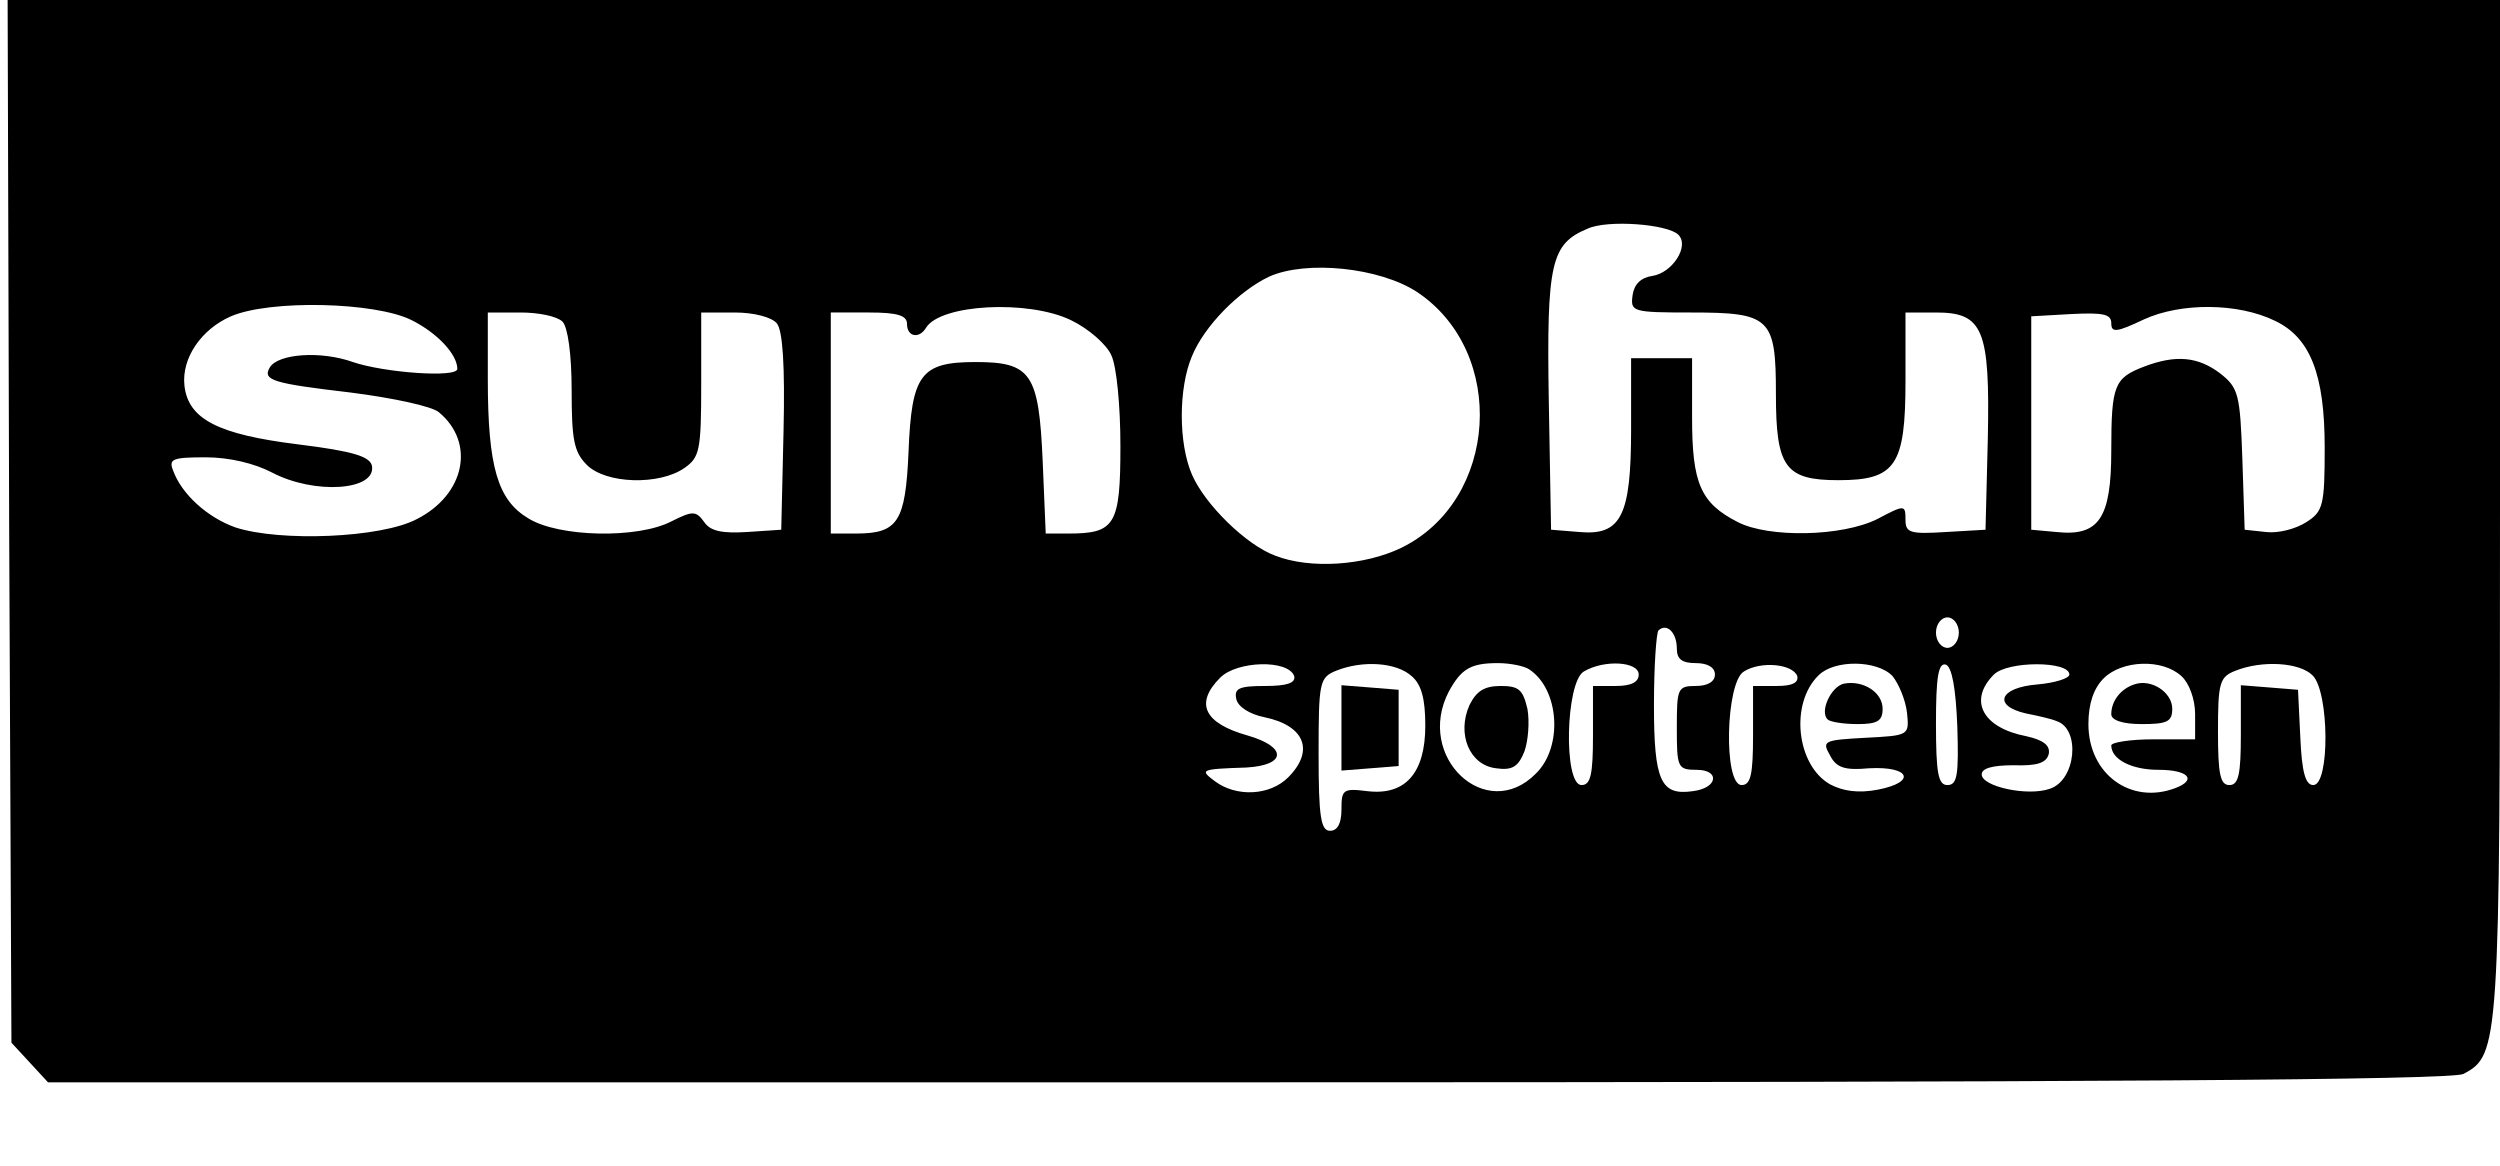 <?xml version="1.0" encoding="UTF-8" standalone="no"?> <svg xmlns="http://www.w3.org/2000/svg" version="1.0" width="328pt" height="153pt" viewBox="0 0 328 153" preserveAspectRatio="xMidYMid meet"><g transform="translate(0,153) scale(0.1,-0.1)" fill="#000000" stroke="none"><path d="M12 846 l3 -684 24 -26 24 -26 1574 0 c1109 0 1580 3 1595 11 47 25 48 34 48 744 l0 665 -1635 0 -1635 0 2 -684z m2190 376 c15 -15 -8 -50 -34 -54 -15 -2 -24 -11 -26 -25 -3 -22 -1 -23 77 -23 104 0 111 -7 111 -107 0 -96 12 -113 82 -113 75 0 88 19 88 130 l0 90 40 0 c62 0 71 -22 68 -166 l-3 -119 -52 -3 c-47 -3 -53 -1 -53 16 0 20 -1 20 -37 1 -46 -23 -142 -25 -183 -4 -49 25 -60 51 -60 137 l0 78 -40 0 -40 0 0 -93 c0 -114 -13 -140 -68 -135 l-37 3 -3 169 c-3 182 3 206 51 226 26 12 105 6 119 -8z m-343 -75 c119 -79 107 -274 -21 -336 -48 -23 -119 -28 -165 -10 -38 14 -92 67 -109 106 -18 41 -18 114 0 156 16 39 61 85 101 104 49 22 145 12 194 -20z m-1319 -37 c34 -17 60 -45 60 -64 0 -12 -96 -5 -137 9 -42 15 -98 11 -109 -7 -10 -17 4 -21 106 -33 55 -7 107 -18 116 -26 48 -40 34 -108 -29 -140 -47 -25 -180 -30 -238 -11 -37 13 -71 44 -82 75 -6 15 0 17 43 17 31 0 64 -8 87 -20 55 -29 137 -24 131 9 -3 12 -24 19 -97 28 -105 13 -144 33 -149 77 -4 36 22 74 61 91 51 22 189 19 237 -5z m865 0 c23 -11 47 -32 53 -46 7 -14 12 -67 12 -119 0 -104 -7 -115 -68 -115 l-30 0 -4 95 c-5 115 -15 130 -88 130 -72 0 -84 -16 -88 -118 -4 -92 -14 -107 -69 -107 l-33 0 0 145 0 145 50 0 c38 0 50 -4 50 -15 0 -17 16 -20 25 -5 19 31 134 37 190 10z m1580 -1 c46 -22 65 -70 65 -166 0 -76 -2 -84 -24 -98 -14 -9 -37 -15 -53 -13 l-28 3 -3 92 c-3 86 -5 94 -29 113 -29 22 -58 25 -100 9 -39 -15 -43 -24 -43 -110 0 -89 -16 -113 -72 -107 l-33 3 0 140 0 140 53 3 c41 2 52 0 52 -12 0 -13 7 -12 43 5 48 22 123 22 172 -2z m-2247 -1 c7 -7 12 -43 12 -90 0 -65 3 -81 20 -98 25 -25 95 -27 128 -4 20 14 22 23 22 110 l0 94 44 0 c25 0 48 -6 55 -14 8 -9 11 -56 9 -142 l-3 -129 -45 -3 c-32 -2 -48 1 -56 13 -11 15 -15 15 -43 1 -44 -23 -148 -21 -188 4 -40 24 -53 67 -53 183 l0 87 43 0 c24 0 48 -5 55 -12z m1832 -408 c0 -11 -7 -20 -15 -20 -8 0 -15 9 -15 20 0 11 7 20 15 20 8 0 15 -9 15 -20z m-370 -21 c0 -14 7 -19 25 -19 16 0 25 -6 25 -15 0 -9 -9 -15 -25 -15 -24 0 -25 -3 -25 -55 0 -52 1 -55 26 -55 31 0 28 -24 -5 -28 -42 -6 -51 13 -51 113 0 50 3 95 6 98 11 10 24 -3 24 -24z m-502 -36 c2 -9 -9 -13 -38 -13 -34 0 -41 -3 -38 -17 2 -10 17 -20 37 -24 53 -11 66 -44 31 -79 -24 -24 -68 -26 -96 -5 -20 15 -20 16 41 18 53 3 54 27 2 42 -57 16 -70 42 -36 76 22 22 89 24 97 2z m154 0 c13 -11 18 -30 18 -65 0 -62 -26 -92 -76 -86 -32 4 -34 2 -34 -24 0 -18 -5 -28 -15 -28 -12 0 -15 18 -15 100 0 95 1 101 23 110 35 14 79 11 99 -7z m154 9 c40 -26 45 -102 9 -137 -65 -66 -159 22 -114 108 16 29 28 37 64 37 17 0 35 -4 41 -8z m144 -7 c0 -10 -10 -15 -30 -15 l-30 0 0 -65 c0 -51 -3 -65 -15 -65 -24 0 -21 135 3 149 27 16 72 13 72 -4z m208 -2 c2 -9 -7 -13 -27 -13 l-31 0 0 -65 c0 -51 -3 -65 -15 -65 -24 0 -21 135 3 149 22 14 64 10 70 -6z m125 0 c8 -10 17 -31 19 -48 3 -30 3 -30 -55 -33 -54 -3 -57 -4 -46 -23 8 -16 19 -20 51 -17 54 3 63 -18 12 -28 -26 -5 -46 -2 -63 7 -44 25 -53 106 -15 143 21 21 77 20 97 -1z m85 -66 c2 -64 0 -77 -13 -77 -12 0 -15 15 -15 81 0 60 3 80 13 77 8 -3 13 -31 15 -81z m147 68 c0 -5 -19 -11 -42 -13 -50 -4 -59 -28 -15 -38 15 -3 33 -7 40 -10 32 -10 26 -78 -9 -89 -29 -10 -89 3 -89 19 0 8 14 12 42 12 31 -1 43 3 46 15 2 11 -7 18 -29 23 -58 11 -77 47 -43 81 18 18 99 18 99 0z m147 -2 c10 -9 18 -30 18 -50 l0 -33 -55 0 c-30 0 -55 -4 -55 -8 0 -18 26 -32 62 -32 39 0 51 -13 22 -24 -58 -22 -114 18 -114 84 0 27 7 47 20 60 24 24 77 26 102 3z m172 1 c22 -21 23 -144 1 -144 -10 0 -15 16 -17 63 l-3 62 -37 3 -38 3 0 -65 c0 -52 -3 -66 -15 -66 -12 0 -15 14 -15 70 0 64 2 72 23 80 35 14 84 11 101 -6z"></path><path d="M1760 575 l0 -56 38 3 37 3 0 50 0 50 -37 3 -38 3 0 -56z"></path><path d="M1928 605 c-17 -38 0 -79 35 -83 21 -3 29 2 37 22 5 14 7 39 4 56 -6 25 -11 30 -35 30 -22 0 -32 -7 -41 -25z"></path><path d="M2419 633 c-17 -4 -32 -37 -21 -47 3 -3 20 -6 39 -6 26 0 33 4 33 20 0 22 -26 38 -51 33z"></path><path d="M2800 632 c-18 -6 -30 -22 -30 -39 0 -8 15 -13 40 -13 33 0 40 3 40 20 0 22 -28 40 -50 32z"></path></g></svg> 